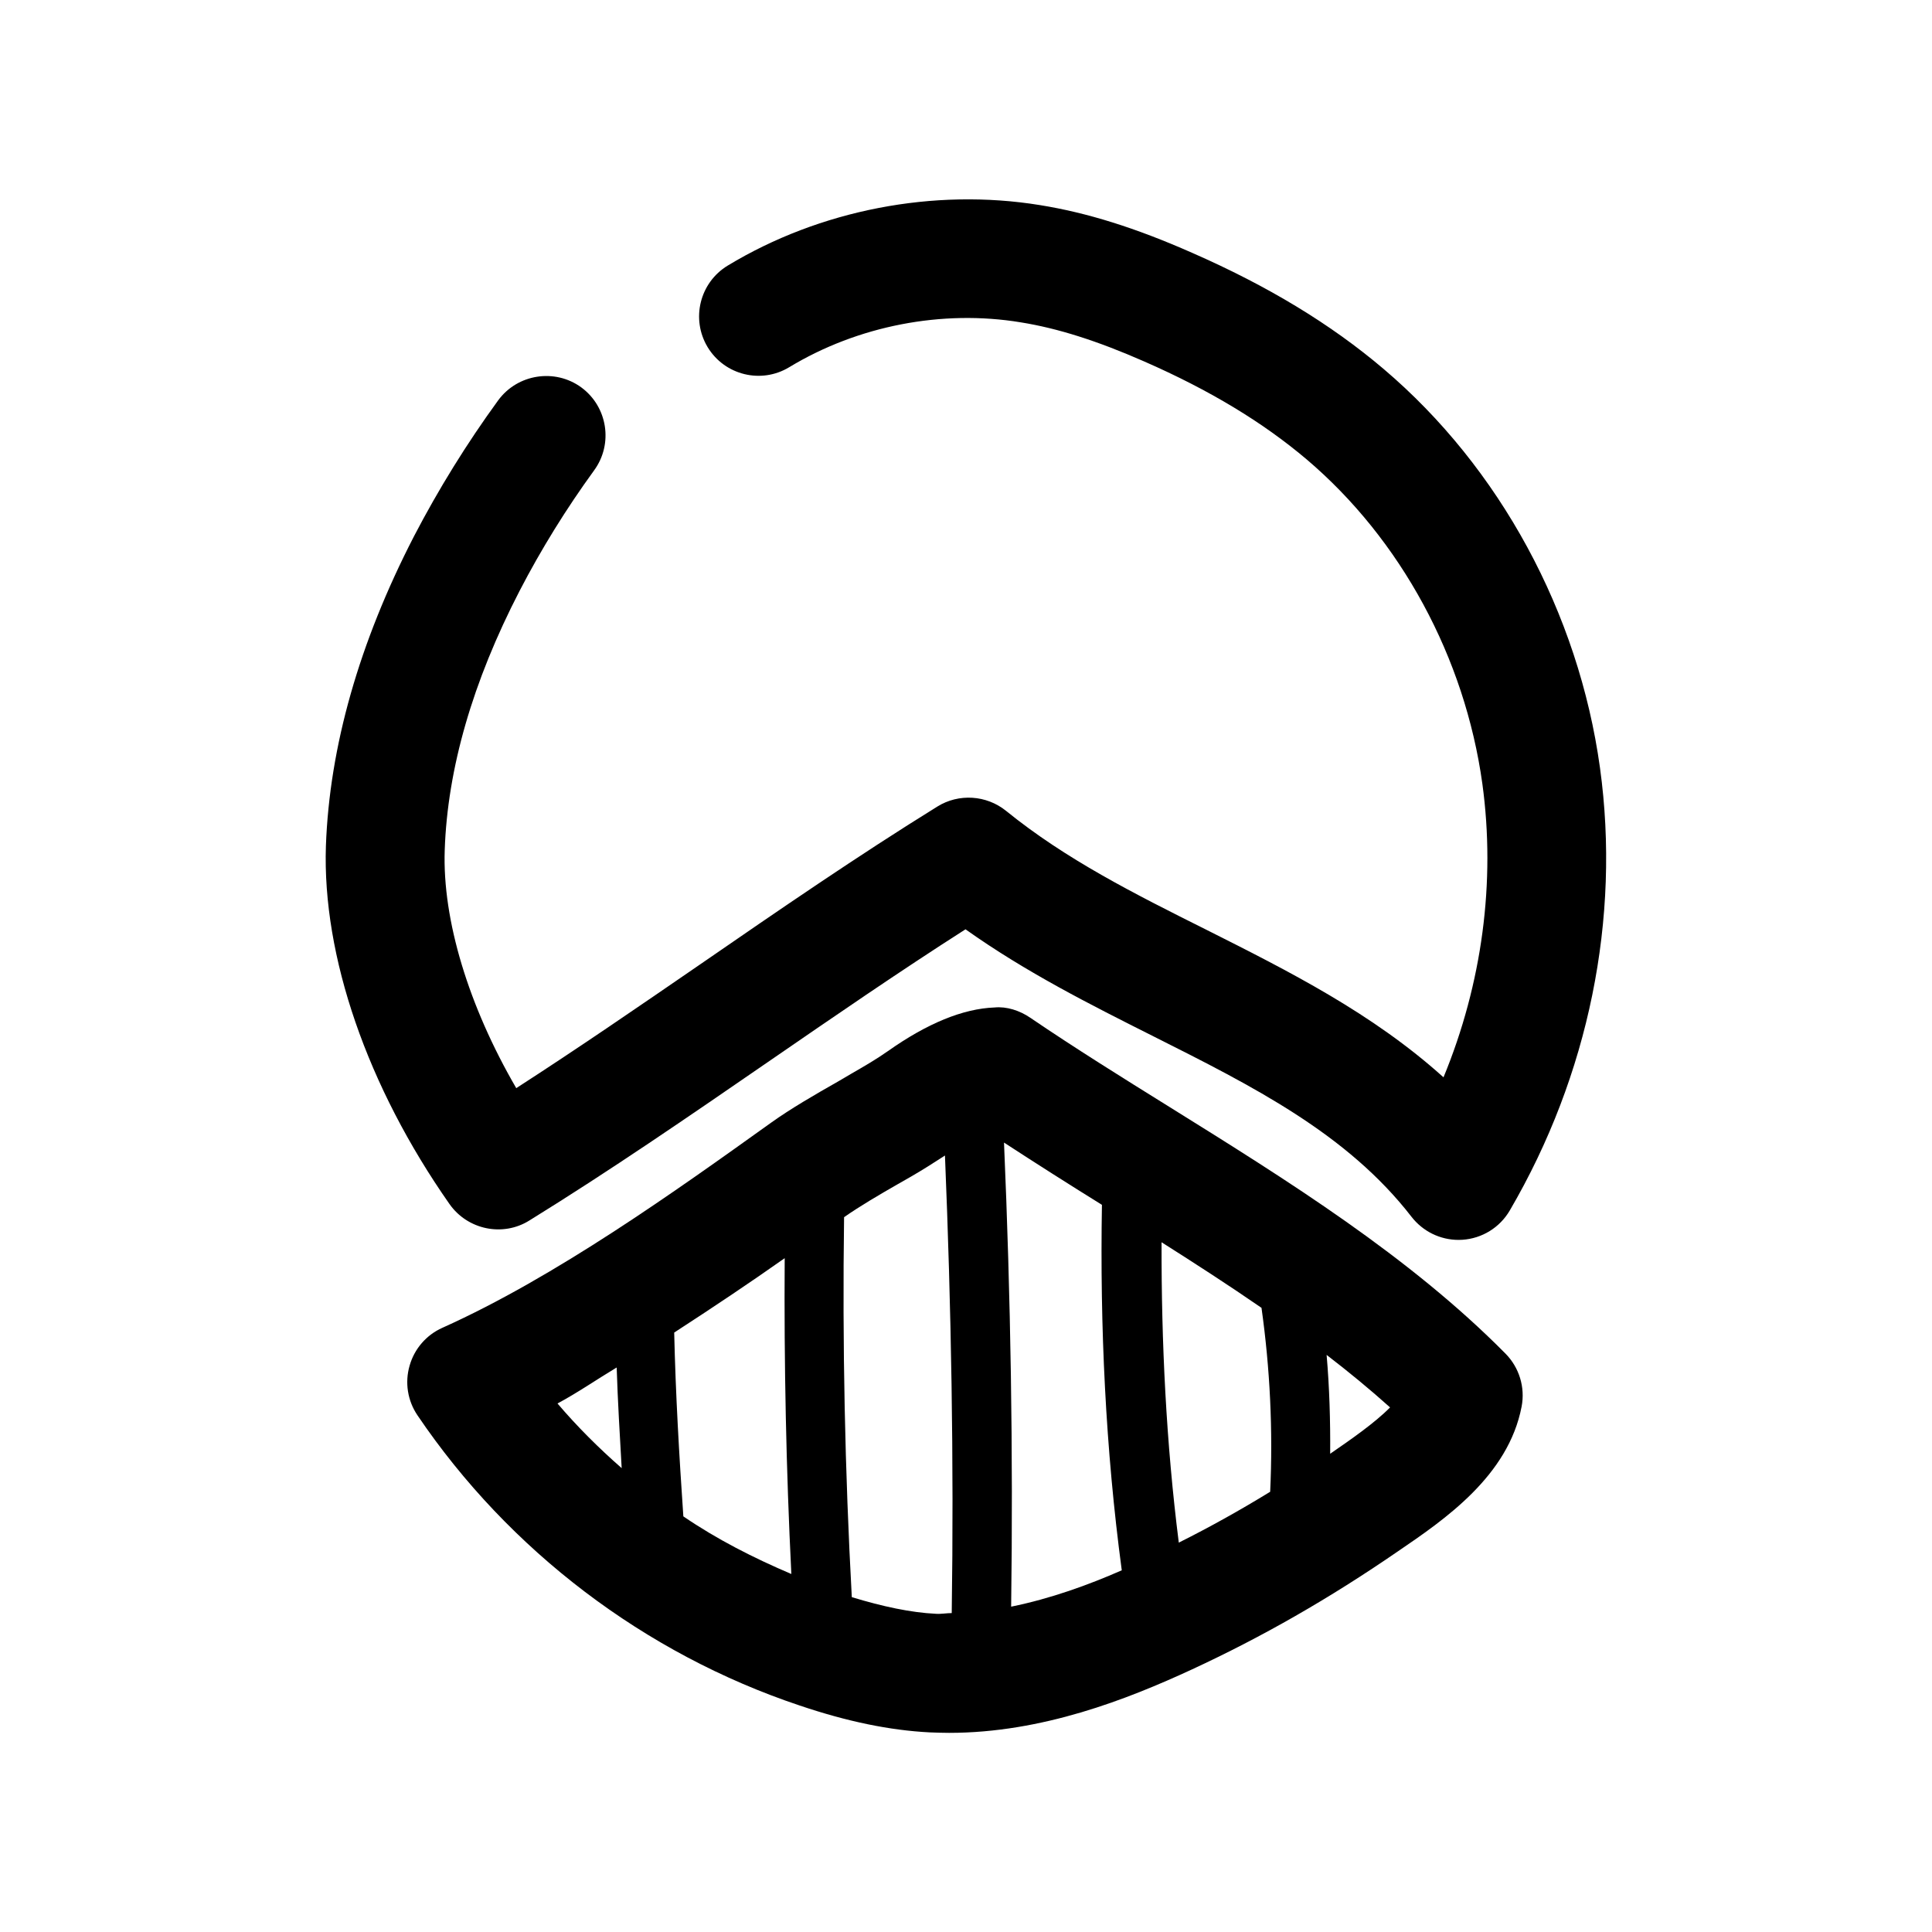 <?xml version="1.0" encoding="UTF-8"?>
<!-- Uploaded to: SVG Repo, www.svgrepo.com, Generator: SVG Repo Mixer Tools -->
<svg fill="#000000" width="800px" height="800px" version="1.1" viewBox="144 144 512 512" xmlns="http://www.w3.org/2000/svg">
 <g>
  <path d="m284.28 467.45c21.348-13.195 42.289-27.582 63.227-42.004 17.383-11.965 34.762-23.93 52.363-35.172 16.027 11.398 33.156 19.996 49.812 28.371 26.387 13.258 51.324 25.789 68.391 47.832 3.023 3.871 7.59 6.109 12.469 6.109 0.348 0 0.66 0 1.008-0.031 5.227-0.348 9.918-3.242 12.562-7.777 20.906-35.77 29.41-77.398 23.898-117.32-5.668-41.027-26.543-79.539-57.34-105.68-14.012-11.902-30.668-21.98-50.789-30.797-14.98-6.613-27.766-10.613-40.297-12.629-28.121-4.566-58.316 1.262-82.723 16.027-7.43 4.504-9.824 14.168-5.32 21.633 4.535 7.465 14.234 9.793 21.633 5.289 18.105-10.957 40.492-15.336 61.371-11.871 9.793 1.574 20.215 4.883 32.684 10.359 17.32 7.59 31.395 16.09 43.074 25.977 24.938 21.191 41.91 52.523 46.539 85.961 3.559 26.008-0.062 52.965-10.297 77.777-18.863-17.004-41.059-28.148-62.723-39.047-19.207-9.598-37.344-18.699-53.215-31.578-5.195-4.188-12.531-4.66-18.199-1.133-21.191 13.129-41.973 27.426-62.758 41.754-16.215 11.145-32.43 22.293-48.836 32.871-12.625-21.727-19.586-44.555-18.957-63.07 0.723-21.57 7.398-44.648 19.836-68.707 5.703-11.02 12.379-21.789 19.746-31.93 5.133-7.019 3.59-16.875-3.402-22.008-6.957-5.07-16.844-3.59-22.008 3.43-8.348 11.465-15.84 23.586-22.328 36.055-14.547 28.215-22.387 55.828-23.332 82.059-0.977 29.191 10.957 63.762 32.746 94.875 4.82 6.863 14.172 8.754 21.164 4.375z"/>
  <path d="m390.43 603.1c1.73 0.062 3.402 0.125 5.102 0.125 24.656 0 47.199-8.879 64.363-16.816 18.422-8.535 36.242-18.672 54.633-31.332 12.344-8.406 29.191-19.934 32.715-38.32 0.977-5.102-0.629-10.359-4.281-14.043-25.473-25.758-57.75-45.879-88.953-65.305-12.66-7.871-25.191-15.68-37-23.711-2.769-1.891-6.234-3.023-9.445-2.707-8.375 0.316-17.855 4.219-28.246 11.555-3.086 2.172-6.297 4.031-9.637 5.953l-3.59 2.109c-5.984 3.398-12.531 7.18-17.758 10.926-25.504 18.262-57.215 40.934-87.098 54.348-4.25 1.891-7.43 5.574-8.691 10.043-1.289 4.473-0.535 9.258 2.078 13.129 24.277 35.895 60.238 63.195 101.3 76.926 12.598 4.254 23.867 6.586 34.512 7.121zm106.08-73.84c0.062-8.754-0.188-17.477-0.945-26.199 5.856 4.504 11.492 9.133 16.816 13.918-4.062 4.125-10.391 8.504-15.871 12.281zm-18.199-38.668c2.266 16.152 3.055 32.434 2.297 48.742-7.902 4.848-15.965 9.352-24.215 13.477-3.336-26.324-4.629-52.965-4.566-79.602 8.945 5.668 17.859 11.43 26.484 17.383zm-42.289-27.301c-0.535 32.242 0.945 64.645 5.258 96.855-8.816 3.871-18.797 7.496-29.316 9.637 0.566-40.902-0.125-82.09-1.891-122.99 8.508 5.543 17.133 11.023 25.949 16.5zm-54.316-5.352 3.746-2.141c3.055-1.762 6.016-3.652 8.973-5.574 1.668 40.336 2.394 80.957 1.793 121.26-1.387 0-2.801 0.285-4.188 0.188-6.644-0.316-14.105-1.922-22.293-4.41-1.828-33.348-2.519-67.102-2.047-100.7 4.285-2.988 9.355-5.949 14.016-8.625zm-29.754 19.492c-0.188 27.961 0.379 55.922 1.762 83.695-9.98-4.25-19.68-9.164-28.621-15.273-1.102-16.09-2.047-32.309-2.426-48.711 10.297-6.676 19.867-13.07 29.285-19.711zm-60.207 38.508c5.352-2.867 10.422-6.391 15.68-9.539 0.285 8.941 0.82 17.789 1.324 26.672-6.078-5.324-11.777-10.992-17.004-17.133z"/>
 </g>
</svg>